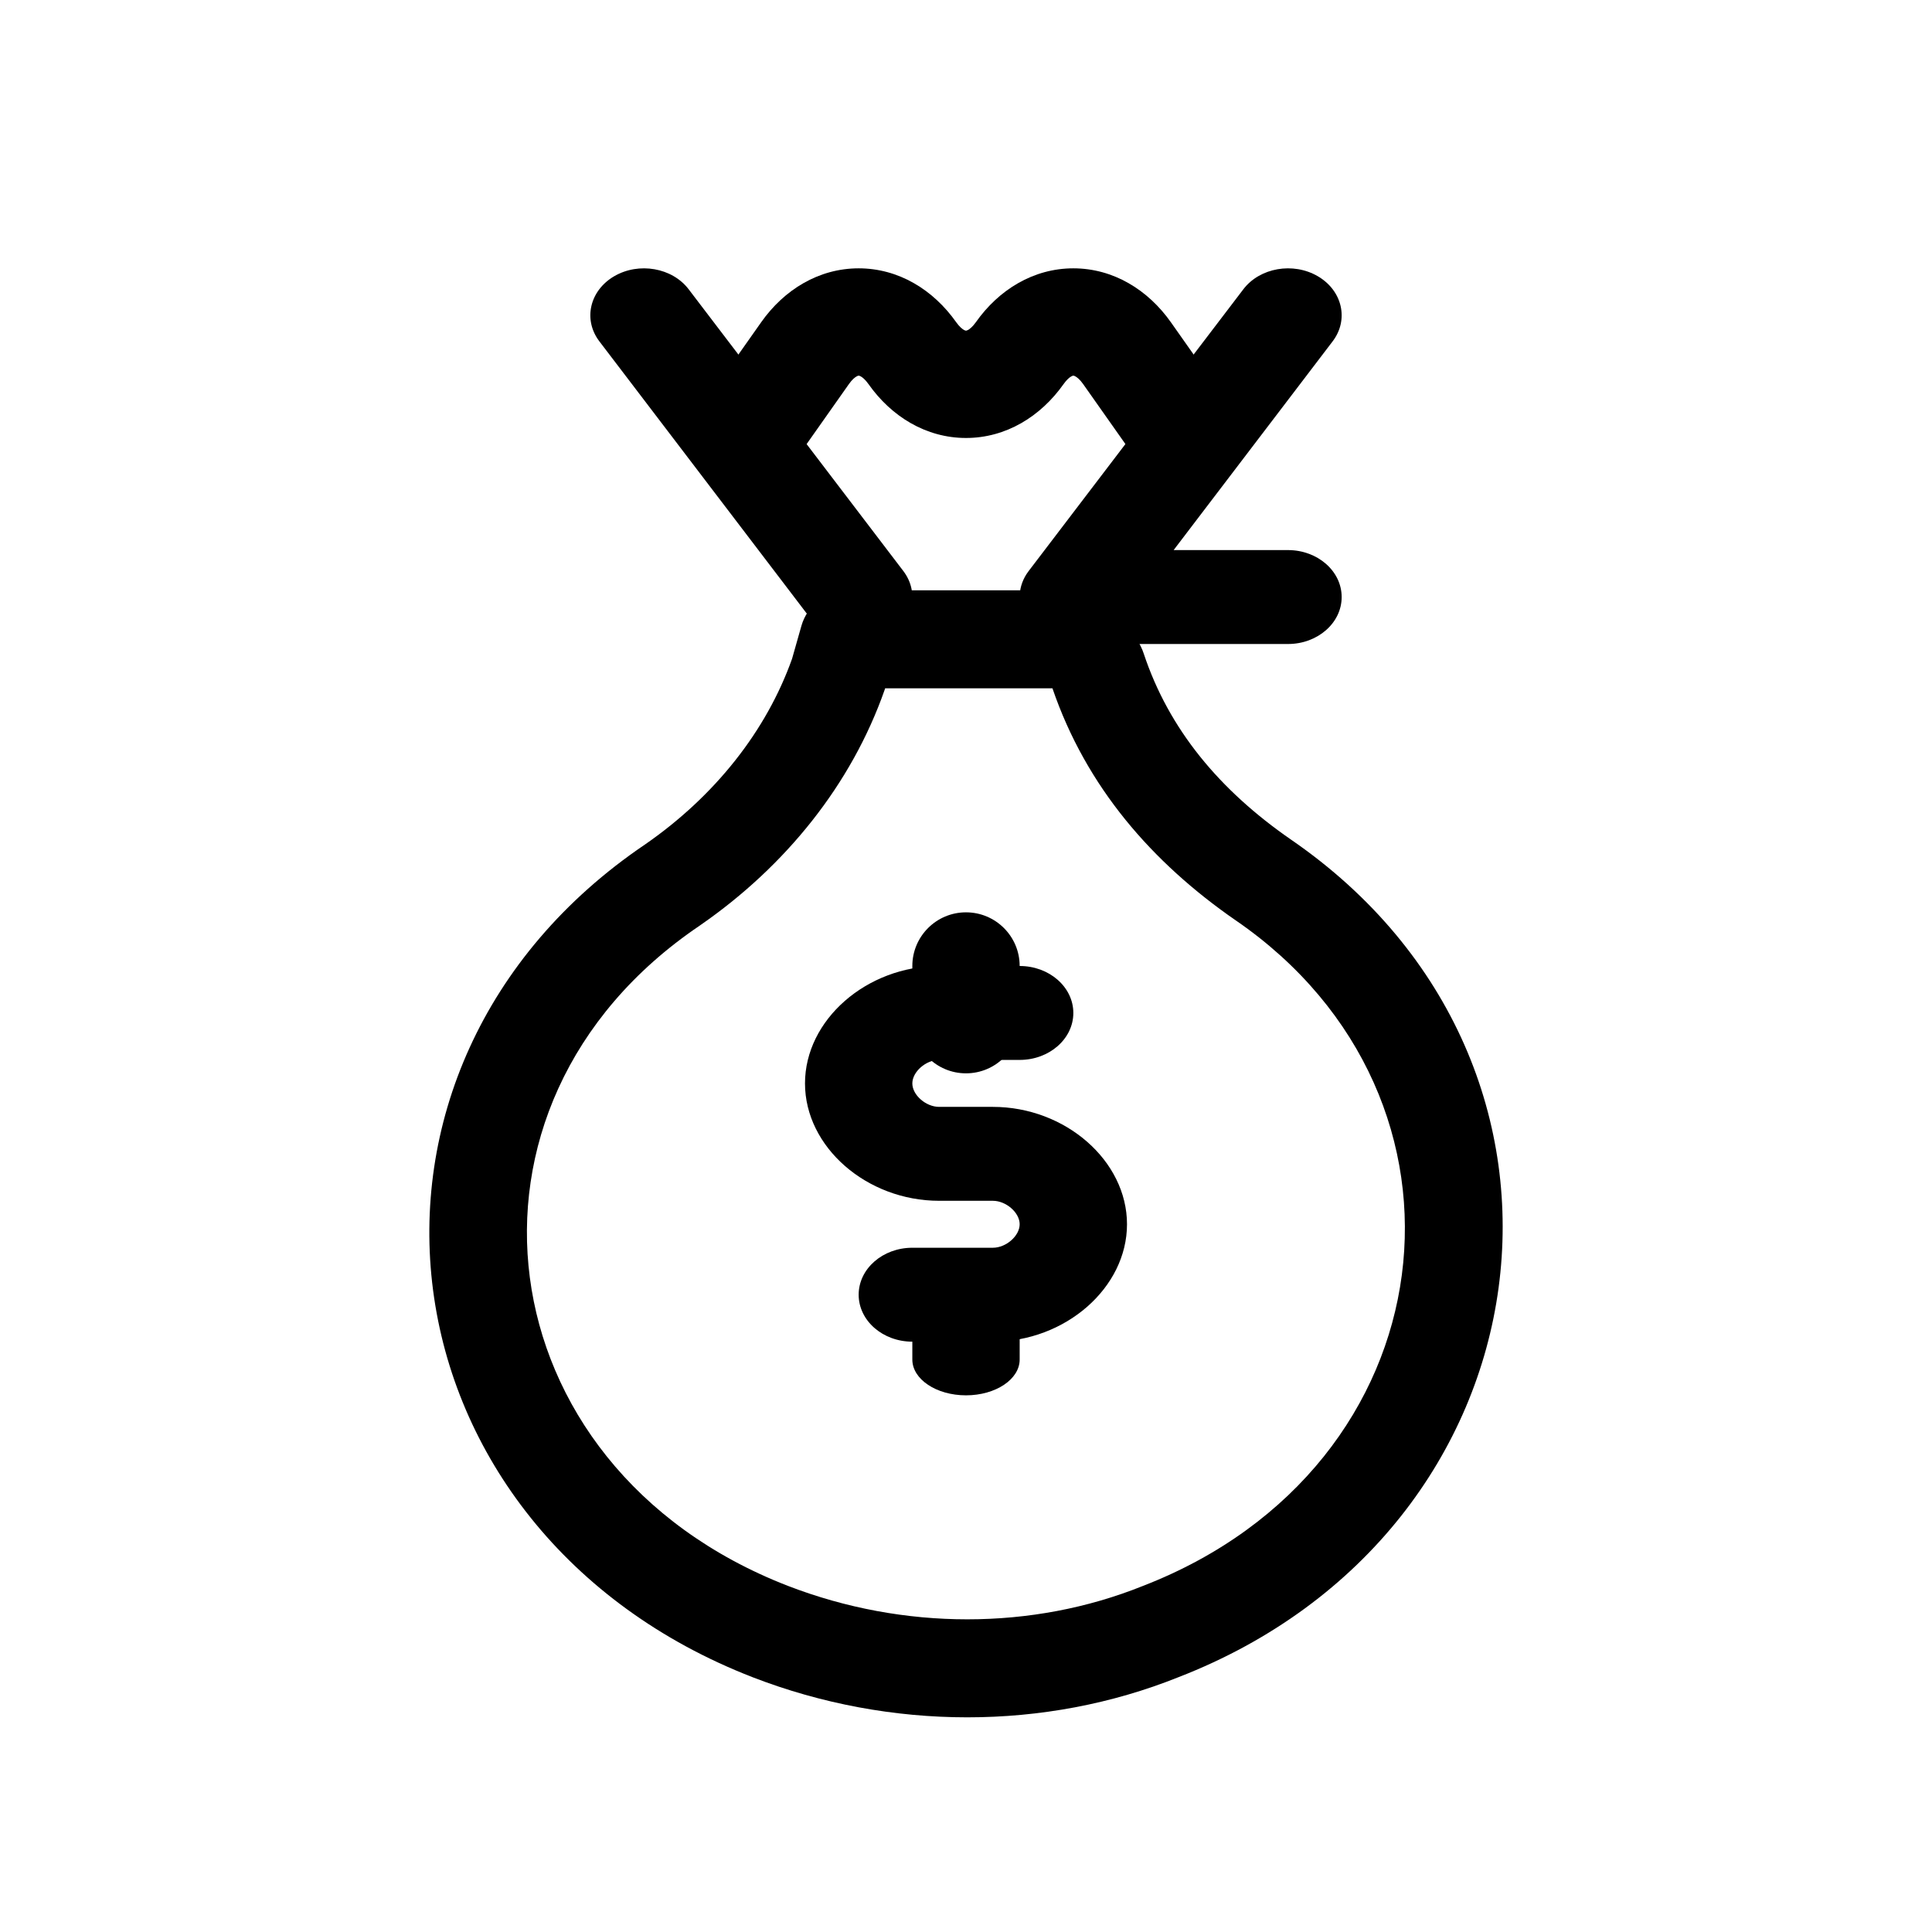 <svg width="36" height="36" viewBox="0 0 36 36" fill="none" xmlns="http://www.w3.org/2000/svg">
<path fill-rule="evenodd" clip-rule="evenodd" d="M14.933 11.662C15.045 11.27 15.401 11 15.807 11H20.175C20.52 11 20.834 11.196 20.988 11.505L21.261 12.054C21.28 12.093 21.297 12.133 21.31 12.174C21.781 13.594 22.726 14.725 24.056 15.645C30.155 19.838 28.968 28.529 21.964 31.25C19.469 32.252 16.595 32.247 14.025 31.253C10.544 29.902 8.468 27.091 8.07 24.044C7.672 20.994 8.968 17.8 12.02 15.735C13.325 14.831 14.281 13.618 14.759 12.275L14.933 11.662ZM16.493 12.826C16.49 12.836 16.486 12.847 16.483 12.857C15.866 14.614 14.643 16.137 13.047 17.241L13.039 17.247C10.543 18.934 9.566 21.458 9.873 23.807C10.18 26.159 11.789 28.427 14.678 29.549C16.838 30.384 19.239 30.379 21.293 29.553L21.303 29.549C27.033 27.326 27.846 20.462 23.028 17.151L23.026 17.15C21.466 16.071 20.24 14.664 19.611 12.826H16.493Z" fill="black"/>
<path fill-rule="evenodd" clip-rule="evenodd" d="M11.445 5.147C11.905 4.879 12.526 4.988 12.832 5.39L16.832 10.64C17.138 11.042 17.014 11.585 16.555 11.853C16.095 12.121 15.474 12.012 15.168 11.61L11.168 6.36C10.862 5.958 10.986 5.415 11.445 5.147Z" fill="black"/>
<path fill-rule="evenodd" clip-rule="evenodd" d="M15.96 7.015C15.931 7.031 15.879 7.07 15.818 7.157L14.818 8.576C14.499 9.027 13.876 9.136 13.424 8.817C12.973 8.499 12.864 7.876 13.183 7.424L14.183 6.005L14.183 6.005C14.609 5.4 15.256 5 16 5C16.744 5 17.391 5.4 17.818 6.005C17.879 6.091 17.931 6.13 17.96 6.147C17.986 6.161 17.999 6.161 18 6.161L18 6.161L18 6.161C18.002 6.161 18.014 6.161 18.041 6.147C18.069 6.13 18.122 6.091 18.183 6.005C18.609 5.4 19.256 5 20 5C20.744 5 21.391 5.4 21.818 6.005L22.818 7.424C23.136 7.876 23.027 8.499 22.576 8.817C22.125 9.136 21.501 9.027 21.183 8.576L20.183 7.157C20.122 7.07 20.069 7.031 20.041 7.015C20.014 7 20.002 7 20 7L20 7L20 7C19.999 7 19.986 7 19.96 7.015C19.931 7.031 19.879 7.07 19.818 7.157C19.391 7.761 18.744 8.161 18 8.161C17.256 8.161 16.609 7.761 16.183 7.157C16.122 7.07 16.069 7.031 16.041 7.015C16.014 7 16.002 7 16 7L16 7L16 7C15.999 7 15.986 7 15.96 7.015Z" fill="black"/>
<path fill-rule="evenodd" clip-rule="evenodd" d="M24.555 5.147C25.014 5.415 25.138 5.958 24.832 6.36L21.869 10.25H24C24.552 10.25 25 10.642 25 11.125C25 11.608 24.552 12 24 12H20C19.631 12 19.292 11.822 19.118 11.538C18.944 11.253 18.963 10.908 19.168 10.64L23.168 5.39C23.474 4.988 24.095 4.879 24.555 5.147Z" fill="black"/>
<path fill-rule="evenodd" clip-rule="evenodd" d="M18 17C18.552 17 19 17.448 19 18V19C19 19.552 18.552 20 18 20C17.448 20 17 19.552 17 19V18C17 17.448 17.448 17 18 17Z" fill="black"/>
<path fill-rule="evenodd" clip-rule="evenodd" d="M18 24C18.552 24 19 24.299 19 24.667V25.333C19 25.701 18.552 26 18 26C17.448 26 17 25.701 17 25.333V24.667C17 24.299 17.448 24 18 24Z" fill="black"/>
<path fill-rule="evenodd" clip-rule="evenodd" d="M15 20.188C15 19.004 16.148 18 17.5 18H19C19.552 18 20 18.392 20 18.875C20 19.358 19.552 19.75 19 19.75H17.5C17.252 19.75 17 19.971 17 20.188C17 20.404 17.252 20.625 17.5 20.625H18.5C19.852 20.625 21 21.629 21 22.812C21 23.996 19.852 25 18.5 25H17C16.448 25 16 24.608 16 24.125C16 23.642 16.448 23.25 17 23.25H18.5C18.748 23.25 19 23.029 19 22.812C19 22.596 18.748 22.375 18.5 22.375H17.5C16.148 22.375 15 21.371 15 20.188Z" fill="black"/>
</svg>
